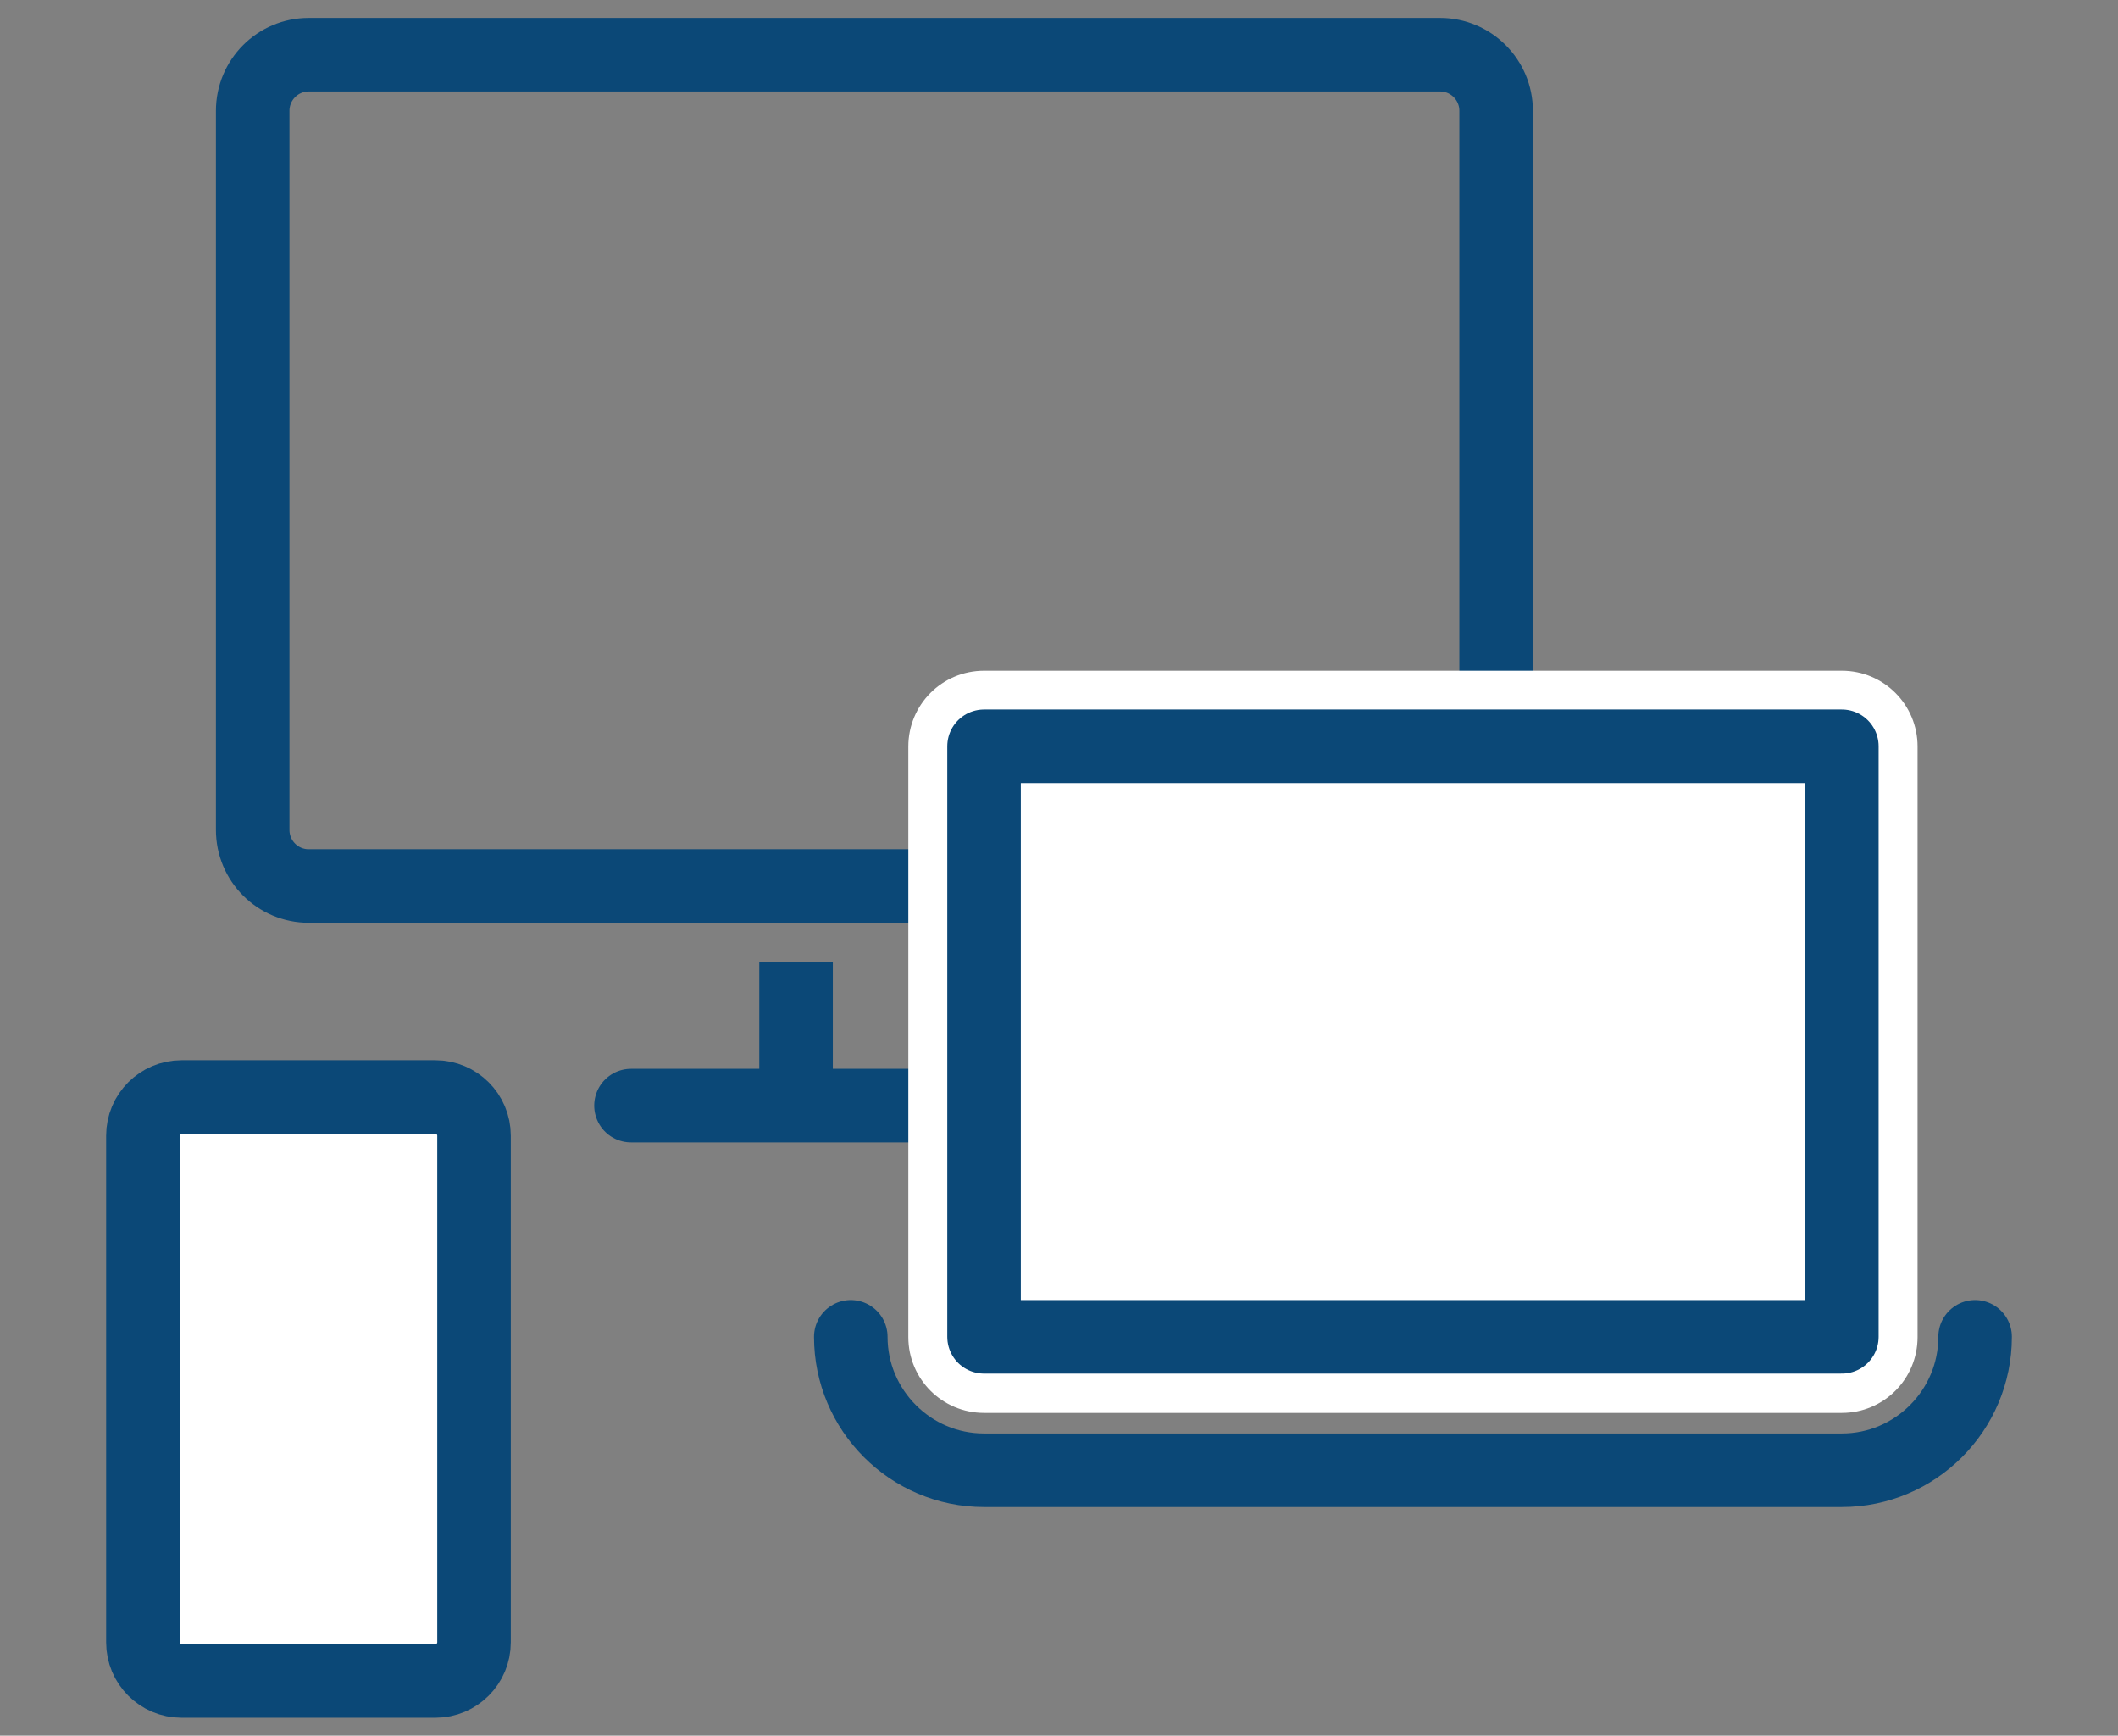 <?xml version="1.0" encoding="UTF-8"?>
<svg xmlns="http://www.w3.org/2000/svg" width="72" height="59" viewBox="0 0 72 59" fill="none">
  <rect x="0" y="0" width="72" height="59" fill="#808080" stroke="none"/>
  <g clip-path="url(#clip0_8_258)">
    <path d="M6.171 57.141H14.801C15.526 57.141 16.114 56.553 16.114 55.827L16.114 38.605C16.114 37.879 15.526 37.291 14.801 37.291H6.171C5.446 37.291 4.858 37.879 4.858 38.605L4.858 55.827C4.858 56.553 5.446 57.141 6.171 57.141Z" fill="white" stroke="#0B4877" stroke-width="2.5" stroke-linecap="round" stroke-linejoin="round"></path>
    <path d="M10.494 30.118L48.954 30.118C50.006 30.118 50.859 29.265 50.859 28.212V3.766C50.859 2.713 50.006 1.859 48.954 1.859L10.494 1.859C9.442 1.859 8.59 2.713 8.59 3.766V28.212C8.59 29.265 9.442 30.118 10.494 30.118Z" stroke="#0B4877" stroke-width="2.5" stroke-linecap="round" stroke-linejoin="round"></path>
    <path d="M21.45 37.583H39.071" stroke="#0B4877" stroke-width="2.5" stroke-linecap="round" stroke-linejoin="round"></path>
    <path d="M27.061 32.695V37.583" stroke="#0B4877" stroke-width="2.5" stroke-linejoin="round"></path>
    <path d="M33.452 37.583V32.695" stroke="#0B4877" stroke-width="2.5" stroke-linejoin="round"></path>
    <path d="M67.142 45.442C67.142 47.942 65.109 49.977 62.612 49.977H33.452C30.956 49.977 28.922 47.942 28.922 45.442" stroke="#0B4877" stroke-width="2.5" stroke-linecap="round" stroke-linejoin="round"></path>
    <path d="M62.612 24.089H33.452C32.741 24.089 32.165 24.666 32.165 25.377V45.451C32.165 46.162 32.741 46.739 33.452 46.739H62.612C63.323 46.739 63.899 46.162 63.899 45.451V25.377C63.899 24.666 63.323 24.089 62.612 24.089Z" fill="white"></path>
    <path d="M62.612 25.377V45.451H33.452V25.377H62.612ZM62.612 22.8H33.452C32.028 22.8 30.878 23.951 30.878 25.377V45.451C30.878 46.877 32.028 48.028 33.452 48.028H62.612C64.036 48.028 65.186 46.877 65.186 45.451V25.377C65.186 23.951 64.036 22.8 62.612 22.8Z" fill="white"></path>
    <path d="M33.452 45.442L62.612 45.442V25.368L33.452 25.368V45.442Z" fill="white" stroke="#0B4877" stroke-width="2.5" stroke-linecap="round" stroke-linejoin="round"></path>
  </g>
  <defs>
    <clipPath id="clip0_8_258">
      <rect width="66" height="59" fill="white" transform="translate(3)"></rect>
    </clipPath>
  </defs>
</svg>
